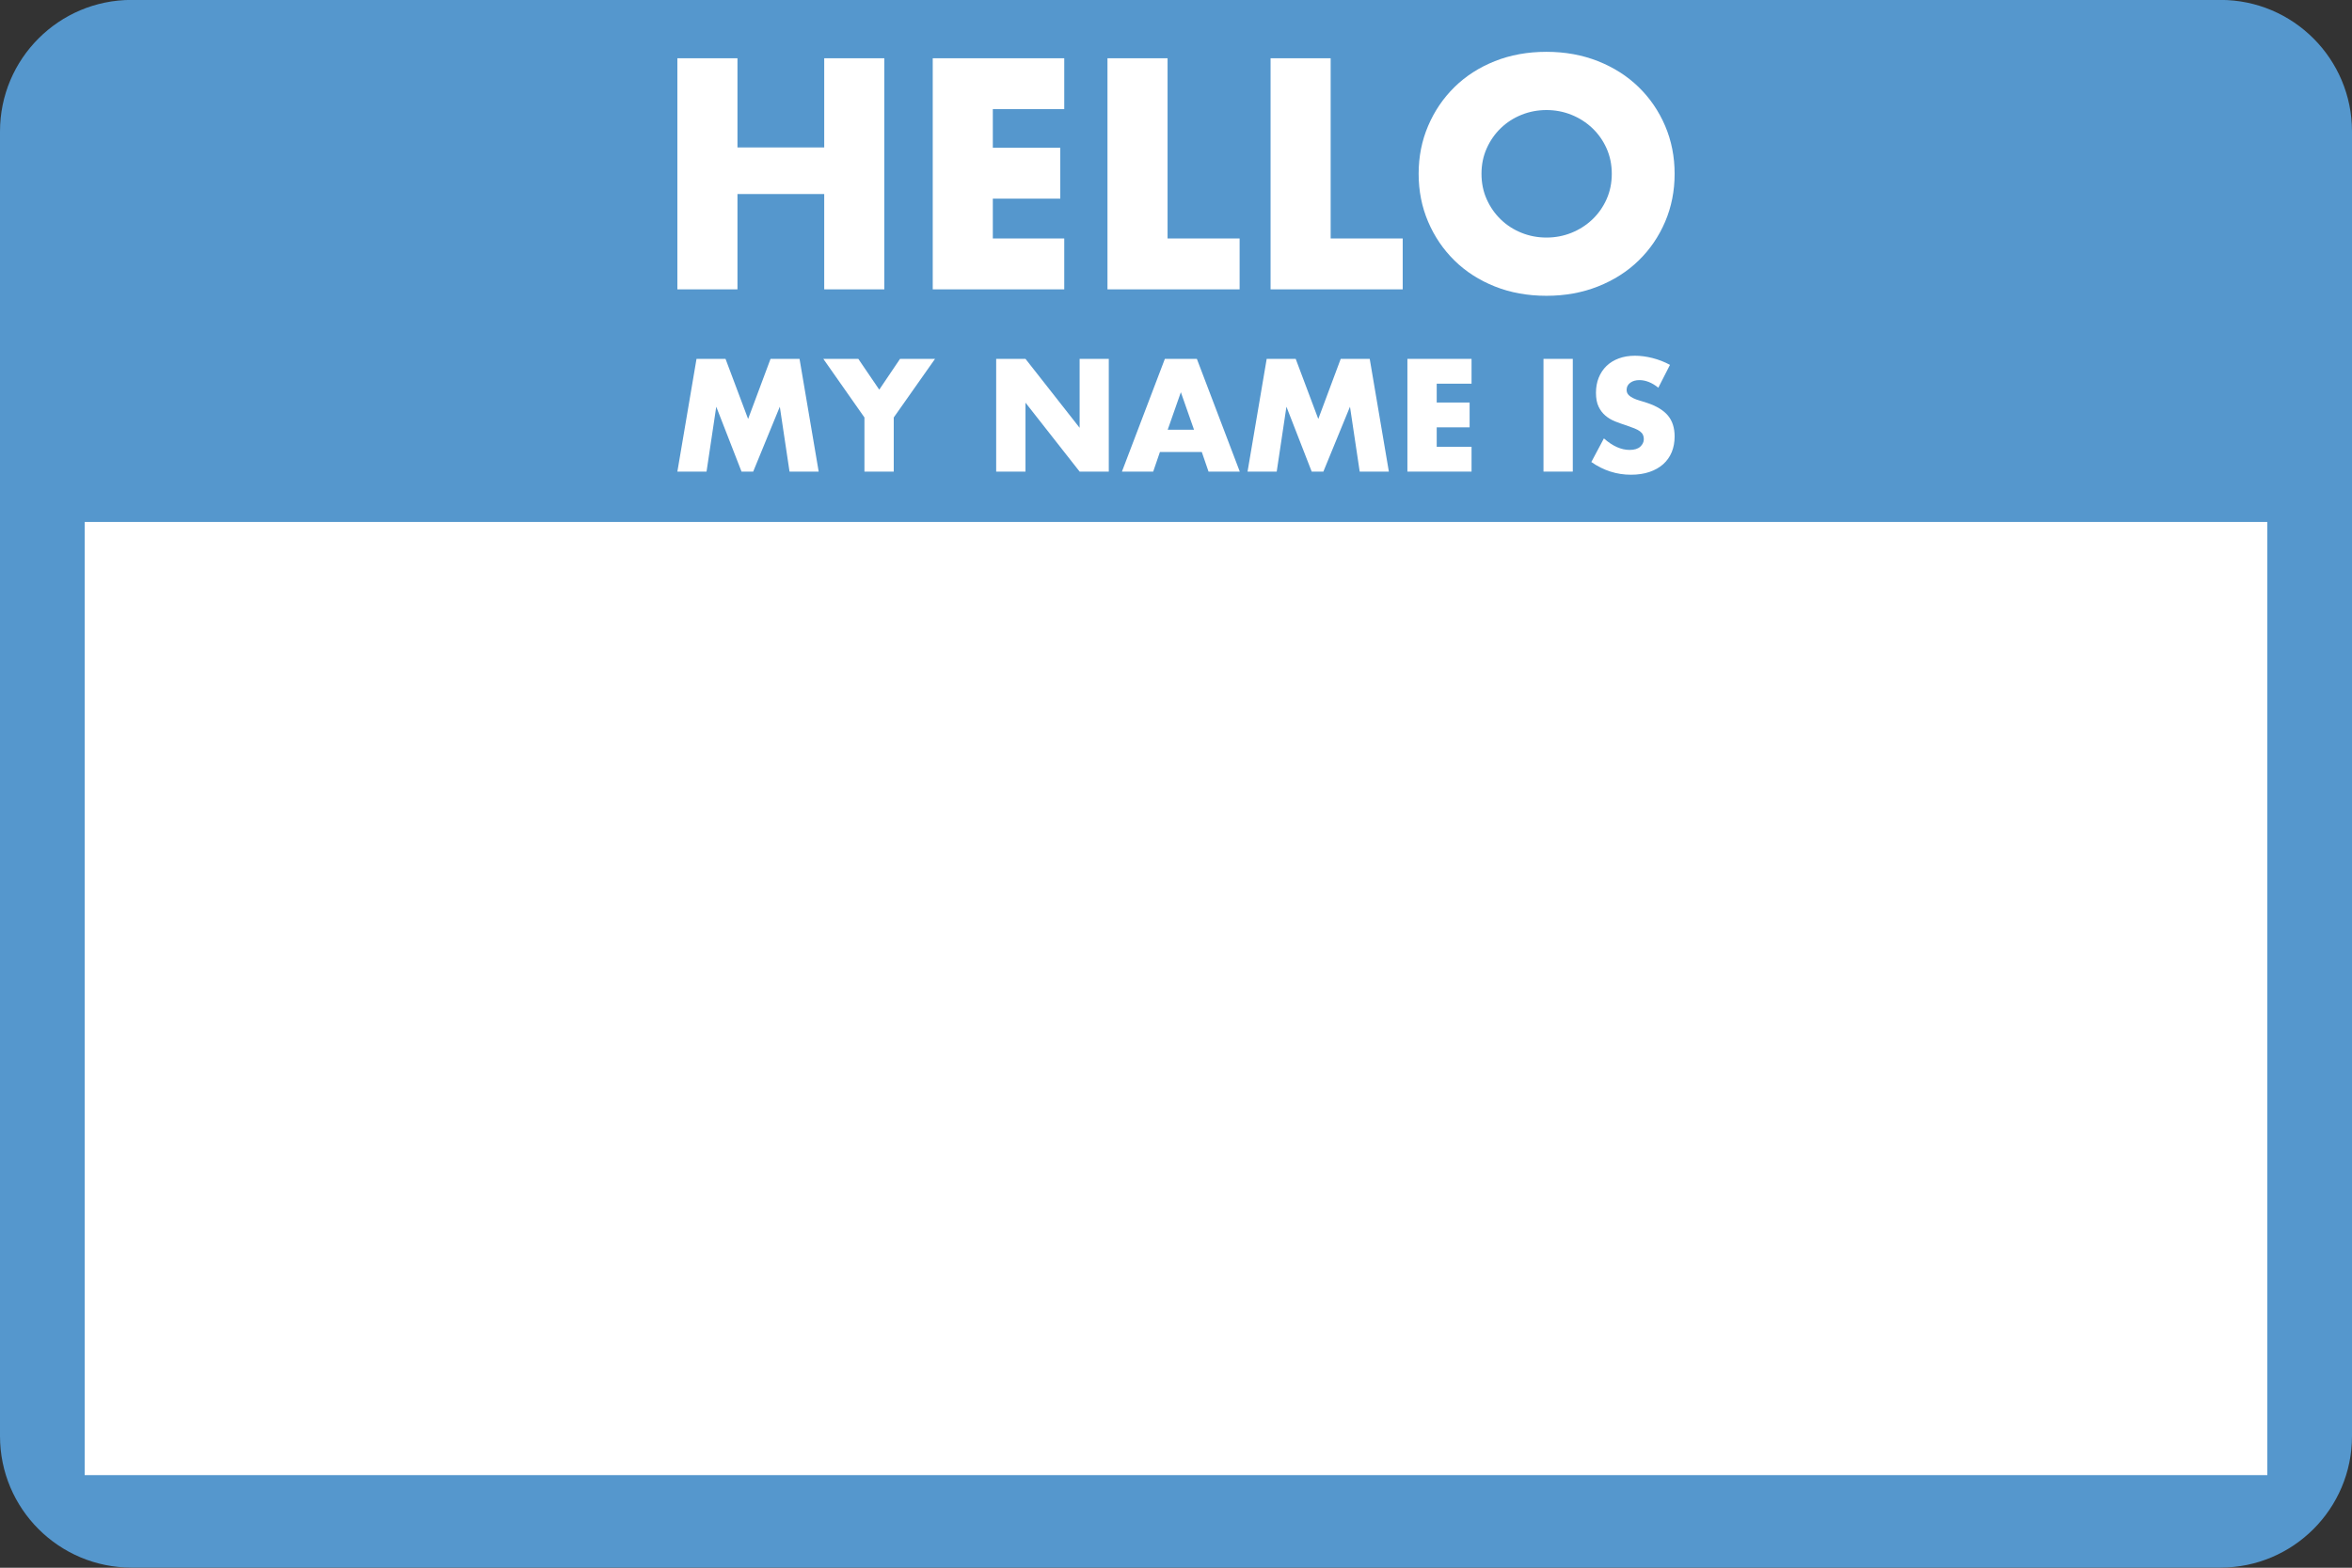<?xml version="1.0" encoding="UTF-8"?><svg xmlns="http://www.w3.org/2000/svg" xmlns:xlink="http://www.w3.org/1999/xlink" height="666.7" preserveAspectRatio="xMidYMid meet" version="1.0" viewBox="0.0 166.7 1000.0 666.7" width="1000.0" zoomAndPan="magnify"><rect x="0.0" y="166.7" width="1000.0" height="666.7" fill="#333333" stroke="none"/><g><g id="change1_1"><path d="M 944.066 833.332 L 55.934 833.332 C 25.043 833.332 0 808.289 0 777.398 L 0 222.602 C 0 191.711 25.043 166.664 55.934 166.664 L 944.066 166.664 C 974.957 166.664 1000 191.711 1000 222.602 L 1000 777.398 C 1000 808.289 974.957 833.332 944.066 833.332" fill="#5597cd"/></g><g id="change2_1"><path d="M 964 388.668 L 36 388.668 L 36 794 L 964 794 L 964 388.668" fill="#fff"/></g><g id="change2_2"><path d="M 313.547 229.402 L 350.434 229.402 L 350.434 191.473 L 375.98 191.473 L 375.98 289.75 L 350.434 289.75 L 350.434 249.215 L 313.547 249.215 L 313.547 289.75 L 288 289.75 L 288 191.473 L 313.547 191.473 L 313.547 229.402" fill="#fff"/></g><g id="change2_3"><path d="M 452.488 213.109 L 422.121 213.109 L 422.121 229.535 L 450.797 229.535 L 450.797 251.172 L 422.121 251.172 L 422.121 268.113 L 452.488 268.113 L 452.488 289.75 L 396.574 289.75 L 396.574 191.473 L 452.488 191.473 L 452.488 213.109" fill="#fff"/></g><g id="change2_4"><path d="M 496.414 191.473 L 496.414 268.113 L 527.047 268.113 L 527.047 289.75 L 470.867 289.75 L 470.867 191.473 L 496.414 191.473" fill="#fff"/></g><g id="change2_5"><path d="M 565.758 191.473 L 565.758 268.113 L 596.387 268.113 L 596.387 289.75 L 540.211 289.75 L 540.211 191.473 L 565.758 191.473" fill="#fff"/></g><g id="change2_6"><path d="M 629.887 240.613 C 629.887 244.523 630.621 248.129 632.102 251.43 C 633.578 254.734 635.574 257.602 638.098 260.035 C 640.613 262.469 643.547 264.355 646.895 265.703 C 650.238 267.051 653.781 267.723 657.52 267.723 C 661.254 267.723 664.797 267.051 668.141 265.703 C 671.484 264.355 674.438 262.469 677.004 260.035 C 679.566 257.602 681.586 254.734 683.062 251.43 C 684.539 248.129 685.281 244.523 685.281 240.613 C 685.281 236.703 684.539 233.098 683.062 229.793 C 681.586 226.492 679.566 223.625 677.004 221.191 C 674.438 218.762 671.484 216.871 668.141 215.523 C 664.797 214.176 661.254 213.5 657.52 213.5 C 653.781 213.5 650.238 214.176 646.895 215.523 C 643.547 216.871 640.613 218.762 638.098 221.191 C 635.574 223.625 633.578 226.492 632.102 229.793 C 630.621 233.098 629.887 236.703 629.887 240.613 Z M 603.164 240.613 C 603.164 233.312 604.512 226.516 607.207 220.215 C 609.898 213.914 613.637 208.418 618.414 203.727 C 623.191 199.035 628.906 195.363 635.555 192.711 C 642.203 190.062 649.523 188.738 657.52 188.738 C 665.426 188.738 672.723 190.062 679.414 192.711 C 686.105 195.363 691.863 199.035 696.688 203.727 C 701.508 208.418 705.266 213.914 707.961 220.215 C 710.652 226.516 712 233.312 712 240.613 C 712 247.91 710.652 254.711 707.961 261.012 C 705.266 267.312 701.508 272.809 696.688 277.5 C 691.863 282.191 686.105 285.863 679.414 288.512 C 672.723 291.164 665.426 292.488 657.52 292.488 C 649.523 292.488 642.203 291.164 635.555 288.512 C 628.906 285.863 623.191 282.191 618.414 277.5 C 613.637 272.809 609.898 267.312 607.207 261.012 C 604.512 254.711 603.164 247.91 603.164 240.613" fill="#fff"/></g><g id="change2_7"><path d="M 288 367.25 L 296.137 319.312 L 308.473 319.312 L 318.074 344.867 L 327.609 319.312 L 339.941 319.312 L 348.082 367.25 L 335.684 367.25 L 331.551 339.656 L 320.234 367.25 L 315.273 367.25 L 304.531 339.656 L 300.398 367.25 L 288 367.25" fill="#fff"/></g><g id="change2_8"><path d="M 367.535 344.234 L 350.051 319.312 L 364.93 319.312 L 373.832 332.406 L 382.668 319.312 L 397.547 319.312 L 379.996 344.234 L 379.996 367.25 L 367.535 367.25 L 367.535 344.234" fill="#fff"/></g><g id="change2_9"><path d="M 423.547 367.25 L 423.547 319.312 L 436.008 319.312 L 459.023 348.621 L 459.023 319.312 L 471.422 319.312 L 471.422 367.25 L 459.023 367.25 L 436.008 337.938 L 436.008 367.25 L 423.547 367.25" fill="#fff"/></g><g id="change2_10"><path d="M 507.66 349.445 L 502.066 333.488 L 496.473 349.445 Z M 510.969 358.918 L 493.164 358.918 L 490.305 367.25 L 477.016 367.25 L 495.266 319.312 L 508.871 319.312 L 527.117 367.25 L 513.828 367.25 L 510.969 358.918" fill="#fff"/></g><g id="change2_11"><path d="M 530.422 367.25 L 538.559 319.312 L 550.895 319.312 L 560.496 344.867 L 570.031 319.312 L 582.367 319.312 L 590.504 367.25 L 578.105 367.25 L 573.973 339.656 L 562.656 367.25 L 557.695 367.25 L 546.953 339.656 L 542.82 367.25 L 530.422 367.25" fill="#fff"/></g><g id="change2_12"><path d="M 625.66 329.863 L 610.848 329.863 L 610.848 337.875 L 624.836 337.875 L 624.836 348.43 L 610.848 348.43 L 610.848 356.695 L 625.66 356.695 L 625.66 367.25 L 598.387 367.25 L 598.387 319.312 L 625.66 319.312 L 625.66 329.863" fill="#fff"/></g><g id="change2_13"><path d="M 668.703 319.312 L 668.703 367.25 L 656.242 367.25 L 656.242 319.312 L 668.703 319.312" fill="#fff"/></g><g id="change2_14"><path d="M 705.07 331.582 C 703.715 330.48 702.355 329.664 701 329.133 C 699.645 328.605 698.332 328.34 697.059 328.34 C 695.449 328.34 694.133 328.719 693.117 329.484 C 692.102 330.246 691.59 331.242 691.59 332.473 C 691.59 333.32 691.848 334.02 692.355 334.57 C 692.863 335.121 693.531 335.598 694.355 336 C 695.184 336.402 696.113 336.754 697.152 337.051 C 698.191 337.348 699.223 337.664 700.238 338.004 C 704.309 339.359 707.285 341.172 709.172 343.438 C 711.059 345.707 712 348.664 712 352.309 C 712 354.766 711.586 356.992 710.762 358.984 C 709.934 360.977 708.727 362.684 707.137 364.102 C 705.547 365.523 703.598 366.625 701.285 367.406 C 698.977 368.191 696.359 368.582 693.438 368.582 C 687.371 368.582 681.758 366.781 676.586 363.18 L 681.93 353.133 C 683.793 354.785 685.637 356.016 687.461 356.82 C 689.281 357.629 691.082 358.031 692.863 358.031 C 694.898 358.031 696.41 357.562 697.41 356.633 C 698.402 355.699 698.902 354.641 698.902 353.453 C 698.902 352.73 698.773 352.105 698.52 351.578 C 698.266 351.047 697.844 350.559 697.25 350.113 C 696.656 349.668 695.883 349.258 694.93 348.875 C 693.977 348.492 692.82 348.07 691.465 347.602 C 689.852 347.094 688.273 346.531 686.727 345.918 C 685.18 345.305 683.805 344.488 682.594 343.469 C 681.387 342.453 680.41 341.172 679.672 339.625 C 678.93 338.078 678.559 336.117 678.559 333.742 C 678.559 331.371 678.949 329.219 679.734 327.289 C 680.52 325.359 681.617 323.707 683.039 322.332 C 684.461 320.953 686.195 319.883 688.254 319.121 C 690.309 318.355 692.609 317.977 695.152 317.977 C 697.523 317.977 700.004 318.305 702.59 318.961 C 705.176 319.617 707.656 320.582 710.027 321.855 L 705.07 331.582" fill="#fff"/></g></g></svg>